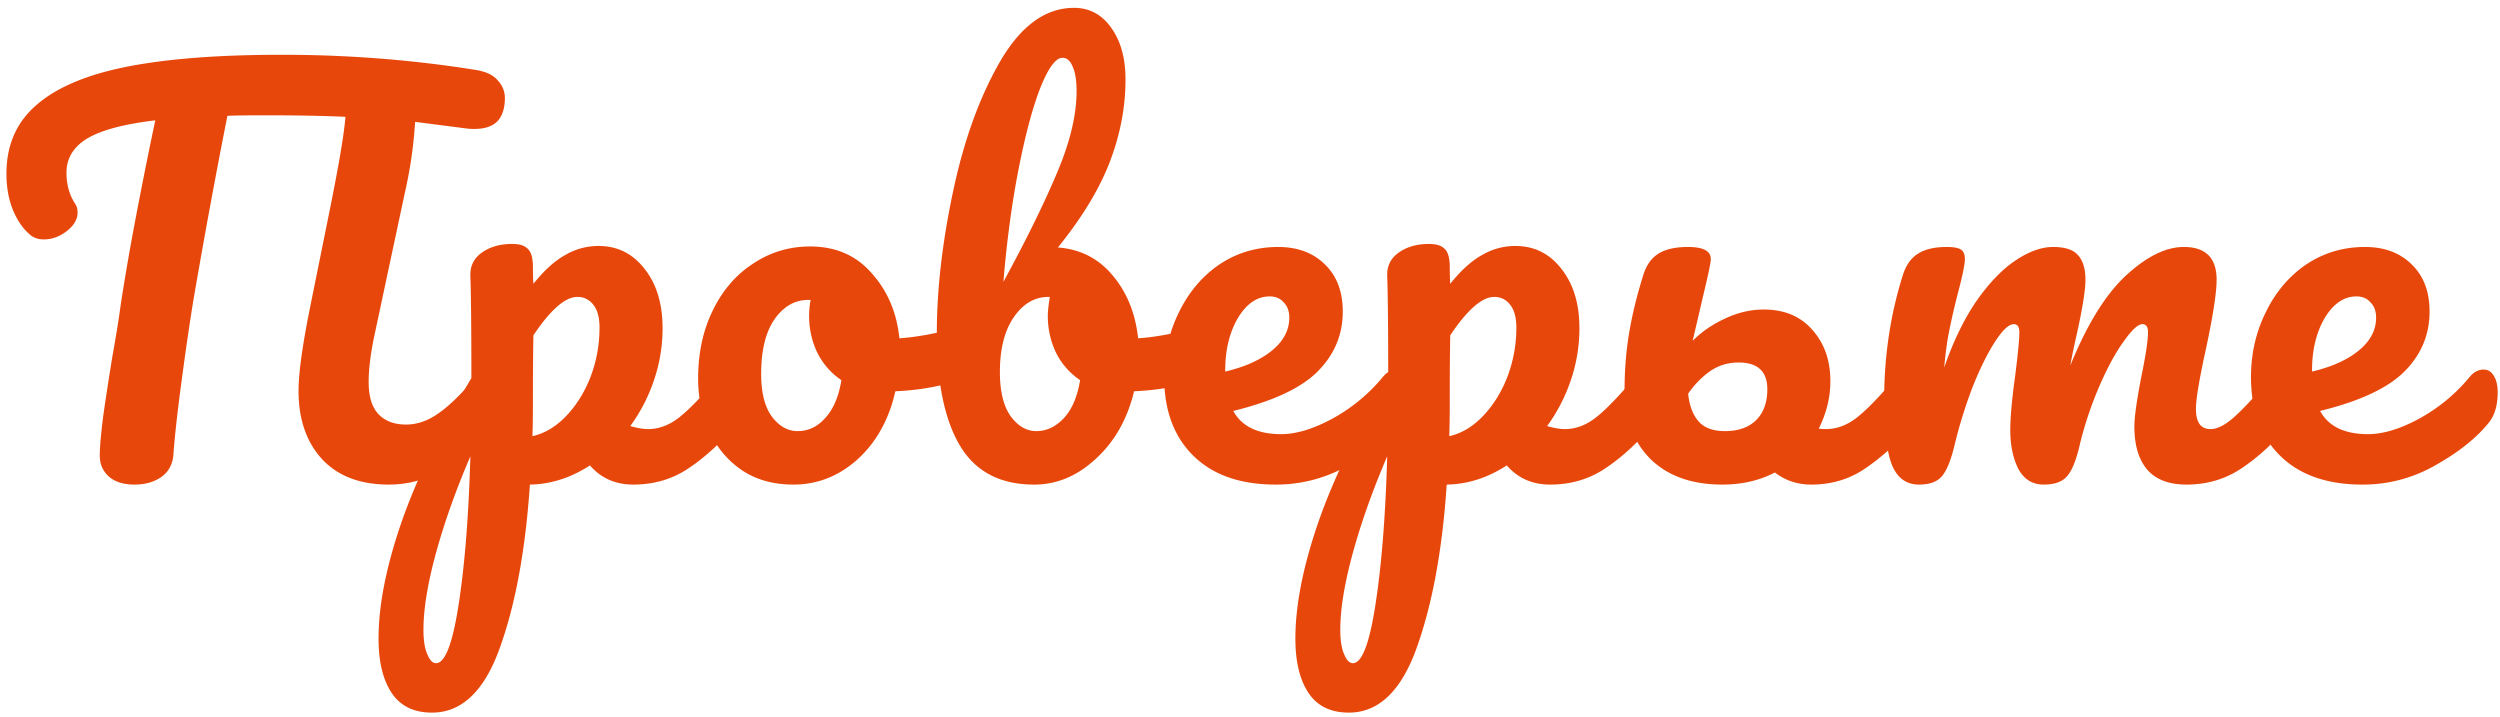 <?xml version="1.0" encoding="UTF-8"?> <svg xmlns="http://www.w3.org/2000/svg" width="223" height="64" fill="none"> <path d="M43.685 32.965c.39 0 .69.18.9.54.24.36.36.855.36 1.485 0 1.17-.285 2.1-.855 2.79-1.53 1.89-3.06 3.27-4.59 4.14a9.44 9.44 0 0 1-4.815 1.305c-2.55 0-4.53-.75-5.94-2.25-1.41-1.53-2.115-3.57-2.115-6.12 0-1.59.36-4.155 1.08-7.695l1.665-8.235c.84-4.14 1.32-6.975 1.44-8.505-1.98-.09-4.32-.135-7.02-.135-1.62 0-2.79.015-3.51.045-1.08 5.46-2.1 10.995-3.06 16.605-.33 2.04-.675 4.41-1.035 7.11-.36 2.67-.6 4.83-.72 6.48-.06.87-.42 1.545-1.08 2.025-.66.45-1.455.675-2.385.675-.99 0-1.755-.24-2.295-.72s-.81-1.11-.81-1.89c0-.72.105-1.905.315-3.555.24-1.68.51-3.435.81-5.265.33-1.83.585-3.42.765-4.77.39-2.49.81-4.92 1.26-7.29.45-2.37.9-4.65 1.35-6.84l.45-2.16c-2.79.33-4.815.87-6.075 1.62-1.23.75-1.845 1.77-1.845 3.06 0 1.05.255 1.965.765 2.745.15.21.225.48.225.81 0 .6-.33 1.155-.99 1.665-.63.48-1.305.72-2.025.72-.51 0-.93-.15-1.26-.45-.6-.51-1.095-1.23-1.485-2.16-.39-.96-.585-2.04-.585-3.24 0-2.55.885-4.59 2.655-6.12 1.77-1.56 4.44-2.7 8.01-3.42 3.6-.72 8.235-1.08 13.905-1.08 5.88 0 11.64.45 17.28 1.35.93.15 1.59.465 1.98.945.42.45.63.975.63 1.575 0 .9-.225 1.59-.675 2.07-.45.45-1.125.675-2.025.675-.33 0-.585-.015-.765-.045l-4.545-.585c-.12 2.1-.435 4.26-.945 6.48l-2.745 12.87c-.3 1.5-.45 2.79-.45 3.87 0 1.26.285 2.205.855 2.835.6.63 1.425.945 2.475.945.99 0 1.95-.33 2.88-.99.96-.66 2.085-1.755 3.375-3.285.36-.42.765-.63 1.215-.63z" fill="#E8470B"></path> <path d="M65.312 32.965c.39 0 .69.18.9.54.24.36.36.855.36 1.485 0 1.2-.285 2.13-.855 2.79-1.29 1.59-2.685 2.895-4.185 3.915-1.47 1.02-3.15 1.53-5.04 1.53-1.59 0-2.88-.57-3.87-1.71-1.71 1.11-3.495 1.68-5.355 1.71-.39 5.79-1.275 10.62-2.655 14.49-1.38 3.9-3.405 5.85-6.075 5.85-1.62 0-2.82-.585-3.6-1.755-.78-1.17-1.17-2.79-1.17-4.86 0-2.94.675-6.375 2.025-10.305 1.35-3.9 3.435-8.205 6.255-12.915 0-4.38-.03-7.425-.09-9.135-.03-.87.315-1.56 1.035-2.07.72-.51 1.62-.765 2.7-.765.63 0 1.08.135 1.35.405.3.24.465.735.495 1.485 0 .75.015 1.305.045 1.665.96-1.2 1.905-2.055 2.835-2.565a5.82 5.82 0 0 1 2.97-.81c1.68 0 3.045.675 4.095 2.025 1.08 1.35 1.62 3.12 1.62 5.31 0 1.59-.255 3.135-.765 4.635a15.139 15.139 0 0 1-2.115 4.095c.63.18 1.155.27 1.575.27.99 0 1.935-.36 2.835-1.08.9-.72 2.055-1.92 3.465-3.6.36-.42.765-.63 1.215-.63zm-17.82 5.94c1.08-.24 2.07-.825 2.97-1.755.93-.96 1.665-2.13 2.205-3.51.54-1.41.81-2.88.81-4.41 0-.9-.18-1.575-.54-2.025a1.71 1.71 0 0 0-1.44-.72c-1.08 0-2.385 1.14-3.915 3.42-.03 1.32-.045 3.255-.045 5.805 0 1.38-.015 2.445-.045 3.195zm-8.595 20.25c.81 0 1.485-1.77 2.025-5.31.54-3.51.885-7.89 1.035-13.14-1.29 3-2.31 5.865-3.06 8.595-.75 2.73-1.125 5.025-1.125 6.885 0 .96.12 1.695.36 2.205.21.51.465.765.765.765z" fill="#E8470B"></path> <path d="M85.897 29.185c.39 0 .69.195.9.585.21.39.315.885.315 1.485 0 1.44-.435 2.295-1.305 2.565-1.8.63-3.78.99-5.94 1.08-.57 2.52-1.695 4.545-3.375 6.075-1.68 1.5-3.585 2.25-5.715 2.25-1.8 0-3.345-.435-4.635-1.305-1.26-.87-2.22-2.025-2.88-3.465-.66-1.44-.99-3-.99-4.68 0-2.28.435-4.305 1.305-6.075.87-1.8 2.07-3.195 3.6-4.185 1.53-1.02 3.225-1.53 5.085-1.53 2.28 0 4.11.795 5.49 2.385 1.41 1.56 2.235 3.495 2.475 5.805 1.41-.09 3.09-.39 5.04-.9.24-.06.45-.09.63-.09zm-14.76 9.27c.96 0 1.785-.39 2.475-1.17.72-.78 1.2-1.905 1.44-3.375a6.386 6.386 0 0 1-2.16-2.475c-.48-1.02-.72-2.1-.72-3.24 0-.48.045-.96.135-1.44h-.225c-1.2 0-2.205.585-3.015 1.755-.78 1.14-1.17 2.76-1.17 4.86 0 1.65.315 2.91.945 3.78.66.87 1.425 1.305 2.295 1.305z" fill="#E8470B"></path> <path d="M107.19 29.185c.39 0 .69.195.9.585.21.39.315.885.315 1.485 0 .75-.105 1.335-.315 1.755-.21.39-.54.66-.99.81-1.8.63-3.78.99-5.94 1.08-.6 2.49-1.74 4.5-3.42 6.03-1.65 1.53-3.48 2.295-5.49 2.295-3.03 0-5.235-1.155-6.615-3.465-1.38-2.31-2.07-5.655-2.07-10.035 0-3.87.48-8.07 1.44-12.6.96-4.56 2.355-8.43 4.185-11.61C91.05 2.305 93.255.7 95.805.7c1.38 0 2.49.6 3.33 1.8.84 1.17 1.26 2.7 1.26 4.59 0 2.46-.465 4.905-1.395 7.335-.93 2.43-2.475 4.98-4.635 7.65 2.01.15 3.645.99 4.905 2.52 1.26 1.5 2.01 3.36 2.25 5.58 1.41-.09 3.09-.39 5.04-.9.18-.06.39-.09.63-.09zM94.77 5.155c-.6 0-1.26.9-1.98 2.7-.69 1.77-1.335 4.185-1.935 7.245-.6 3.06-1.05 6.405-1.35 10.035 1.98-3.63 3.555-6.825 4.725-9.585 1.2-2.79 1.8-5.265 1.8-7.425 0-.96-.12-1.695-.36-2.205-.21-.51-.51-.765-.9-.765zm-2.34 33.3c.93 0 1.755-.39 2.475-1.17.72-.78 1.2-1.905 1.44-3.375a6.386 6.386 0 0 1-2.16-2.475c-.48-1.02-.72-2.1-.72-3.24 0-.42.06-.99.18-1.71h-.135c-1.23 0-2.265.615-3.105 1.845-.81 1.2-1.215 2.82-1.215 4.86 0 1.71.315 3.015.945 3.915.66.9 1.425 1.35 2.295 1.35z" fill="#E8470B"></path> <path d="M124.59 32.965c.39 0 .69.18.9.54.24.36.36.855.36 1.485 0 1.2-.285 2.13-.855 2.79-1.11 1.35-2.685 2.595-4.725 3.735a12.922 12.922 0 0 1-6.48 1.71c-3.15 0-5.595-.855-7.335-2.565-1.74-1.71-2.61-4.05-2.61-7.02 0-2.07.435-3.99 1.305-5.76.87-1.8 2.07-3.225 3.6-4.275 1.56-1.05 3.315-1.575 5.265-1.575 1.74 0 3.135.525 4.185 1.575 1.05 1.02 1.575 2.415 1.575 4.185 0 2.07-.75 3.855-2.25 5.355-1.47 1.47-3.975 2.64-7.515 3.51.75 1.38 2.175 2.07 4.275 2.07 1.35 0 2.88-.465 4.59-1.395 1.74-.96 3.24-2.205 4.5-3.735.36-.42.765-.63 1.215-.63zm-11.34-6.525c-1.11 0-2.055.645-2.835 1.935-.75 1.29-1.125 2.85-1.125 4.68v.09c1.77-.42 3.165-1.05 4.185-1.89 1.02-.84 1.53-1.815 1.53-2.925 0-.57-.165-1.02-.495-1.35-.3-.36-.72-.54-1.26-.54z" fill="#E8470B"></path> <path d="M147.094 32.965c.39 0 .69.18.9.54.24.36.36.855.36 1.485 0 1.2-.285 2.13-.855 2.79-1.29 1.59-2.685 2.895-4.185 3.915-1.47 1.02-3.15 1.53-5.04 1.53-1.59 0-2.88-.57-3.87-1.71-1.71 1.11-3.495 1.68-5.355 1.71-.39 5.79-1.275 10.62-2.655 14.49-1.38 3.9-3.405 5.85-6.075 5.85-1.62 0-2.82-.585-3.6-1.755-.78-1.17-1.17-2.79-1.17-4.86 0-2.94.675-6.375 2.025-10.305 1.35-3.9 3.435-8.205 6.255-12.915 0-4.38-.03-7.425-.09-9.135-.03-.87.315-1.56 1.035-2.07.72-.51 1.62-.765 2.7-.765.63 0 1.08.135 1.35.405.3.24.465.735.495 1.485 0 .75.015 1.305.045 1.665.96-1.2 1.905-2.055 2.835-2.565a5.82 5.82 0 0 1 2.97-.81c1.68 0 3.045.675 4.095 2.025 1.08 1.35 1.62 3.12 1.62 5.31 0 1.59-.255 3.135-.765 4.635a15.139 15.139 0 0 1-2.115 4.095c.63.18 1.155.27 1.575.27.99 0 1.935-.36 2.835-1.08.9-.72 2.055-1.92 3.465-3.6.36-.42.765-.63 1.215-.63zm-17.82 5.94c1.08-.24 2.07-.825 2.97-1.755.93-.96 1.665-2.13 2.205-3.51.54-1.41.81-2.88.81-4.41 0-.9-.18-1.575-.54-2.025a1.71 1.71 0 0 0-1.44-.72c-1.08 0-2.385 1.14-3.915 3.42-.03 1.32-.045 3.255-.045 5.805 0 1.38-.015 2.445-.045 3.195zm-8.595 20.25c.81 0 1.485-1.77 2.025-5.31.54-3.51.885-7.89 1.035-13.14-1.29 3-2.31 5.865-3.06 8.595-.75 2.73-1.125 5.025-1.125 6.885 0 .96.12 1.695.36 2.205.21.51.465.765.765.765z" fill="#E8470B"></path> <path d="M170.38 32.965c.39 0 .69.18.9.54.24.36.36.855.36 1.485 0 1.2-.285 2.13-.855 2.79-1.38 1.59-2.805 2.895-4.275 3.915-1.44 1.02-3.09 1.53-4.95 1.53-1.23 0-2.31-.36-3.24-1.08-1.38.72-2.94 1.08-4.68 1.08-2.73 0-4.875-.765-6.435-2.295-1.53-1.56-2.295-3.585-2.295-6.075 0-1.8.135-3.51.405-5.13s.69-3.345 1.26-5.175c.27-.87.705-1.5 1.305-1.89.63-.42 1.53-.63 2.7-.63 1.35 0 2.025.36 2.025 1.08 0 .3-.225 1.38-.675 3.24l-.945 4.05c.81-.81 1.77-1.47 2.88-1.98 1.14-.54 2.295-.81 3.465-.81 1.83 0 3.27.6 4.32 1.8 1.08 1.2 1.62 2.73 1.62 4.59 0 1.44-.345 2.85-1.035 4.23.15.03.36.045.63.045.99 0 1.935-.36 2.835-1.08.9-.72 2.055-1.92 3.465-3.6.36-.42.765-.63 1.215-.63zm-16.515 5.49c1.2 0 2.13-.33 2.79-.99.66-.66.99-1.575.99-2.745 0-1.59-.855-2.385-2.565-2.385-.99 0-1.875.285-2.655.855a8.023 8.023 0 0 0-1.845 1.935c.12 1.08.435 1.905.945 2.475.51.57 1.29.855 2.34.855z" fill="#E8470B"></path> <path d="M171.172 43.225c-1.14 0-1.95-.6-2.43-1.8-.45-1.2-.675-3.12-.675-5.76 0-3.9.555-7.605 1.665-11.115.27-.87.705-1.5 1.305-1.89.63-.42 1.5-.63 2.61-.63.6 0 1.02.075 1.26.225.24.15.36.435.36.855 0 .48-.225 1.56-.675 3.24-.3 1.2-.54 2.25-.72 3.15-.18.87-.33 1.965-.45 3.285.81-2.34 1.77-4.32 2.88-5.94 1.14-1.62 2.295-2.82 3.465-3.6 1.2-.81 2.325-1.215 3.375-1.215 1.05 0 1.785.24 2.205.72.45.48.675 1.215.675 2.205 0 .96-.285 2.7-.855 5.22-.24 1.08-.405 1.89-.495 2.43 1.5-3.69 3.165-6.375 4.995-8.055 1.83-1.68 3.54-2.52 5.13-2.52 1.95 0 2.925.975 2.925 2.925 0 1.17-.33 3.285-.99 6.345-.57 2.61-.855 4.335-.855 5.175 0 1.2.435 1.8 1.305 1.8.6 0 1.305-.36 2.115-1.08.84-.75 1.95-1.95 3.33-3.6.36-.42.765-.63 1.215-.63.39 0 .69.18.9.54.24.36.36.855.36 1.485 0 1.2-.285 2.13-.855 2.79-1.29 1.59-2.685 2.895-4.185 3.915-1.47 1.02-3.15 1.53-5.04 1.53-1.53 0-2.685-.435-3.465-1.305-.78-.9-1.17-2.19-1.17-3.87 0-.84.21-2.34.63-4.5.39-1.89.585-3.195.585-3.915 0-.48-.165-.72-.495-.72-.39 0-.945.51-1.665 1.53-.72.99-1.44 2.31-2.16 3.96a32.324 32.324 0 0 0-1.755 5.22c-.33 1.44-.72 2.4-1.17 2.88-.42.48-1.11.72-2.07.72-.99 0-1.74-.465-2.25-1.395-.48-.96-.72-2.115-.72-3.465 0-1.14.15-2.79.45-4.95.24-1.92.36-3.18.36-3.78 0-.48-.165-.72-.495-.72-.45 0-1.02.54-1.71 1.62s-1.365 2.46-2.025 4.14c-.63 1.68-1.14 3.33-1.53 4.95-.33 1.41-.72 2.37-1.17 2.88-.42.48-1.095.72-2.025.72z" fill="#E8470B"></path> <path d="M221.533 32.965c.39 0 .69.18.9.54.24.36.36.855.36 1.485 0 1.2-.285 2.13-.855 2.79-1.11 1.35-2.685 2.595-4.725 3.735a12.922 12.922 0 0 1-6.48 1.71c-3.15 0-5.595-.855-7.335-2.565-1.74-1.71-2.61-4.05-2.61-7.02 0-2.07.435-3.99 1.305-5.76.87-1.8 2.07-3.225 3.6-4.275 1.56-1.05 3.315-1.575 5.265-1.575 1.74 0 3.135.525 4.185 1.575 1.05 1.02 1.575 2.415 1.575 4.185 0 2.07-.75 3.855-2.25 5.355-1.47 1.47-3.975 2.64-7.515 3.51.75 1.38 2.175 2.07 4.275 2.07 1.35 0 2.88-.465 4.59-1.395 1.74-.96 3.24-2.205 4.5-3.735.36-.42.765-.63 1.215-.63zm-11.34-6.525c-1.11 0-2.055.645-2.835 1.935-.75 1.29-1.125 2.85-1.125 4.68v.09c1.77-.42 3.165-1.05 4.185-1.89 1.02-.84 1.53-1.815 1.53-2.925 0-.57-.165-1.02-.495-1.35-.3-.36-.72-.54-1.26-.54z" fill="#E8470B"></path> </svg> 
